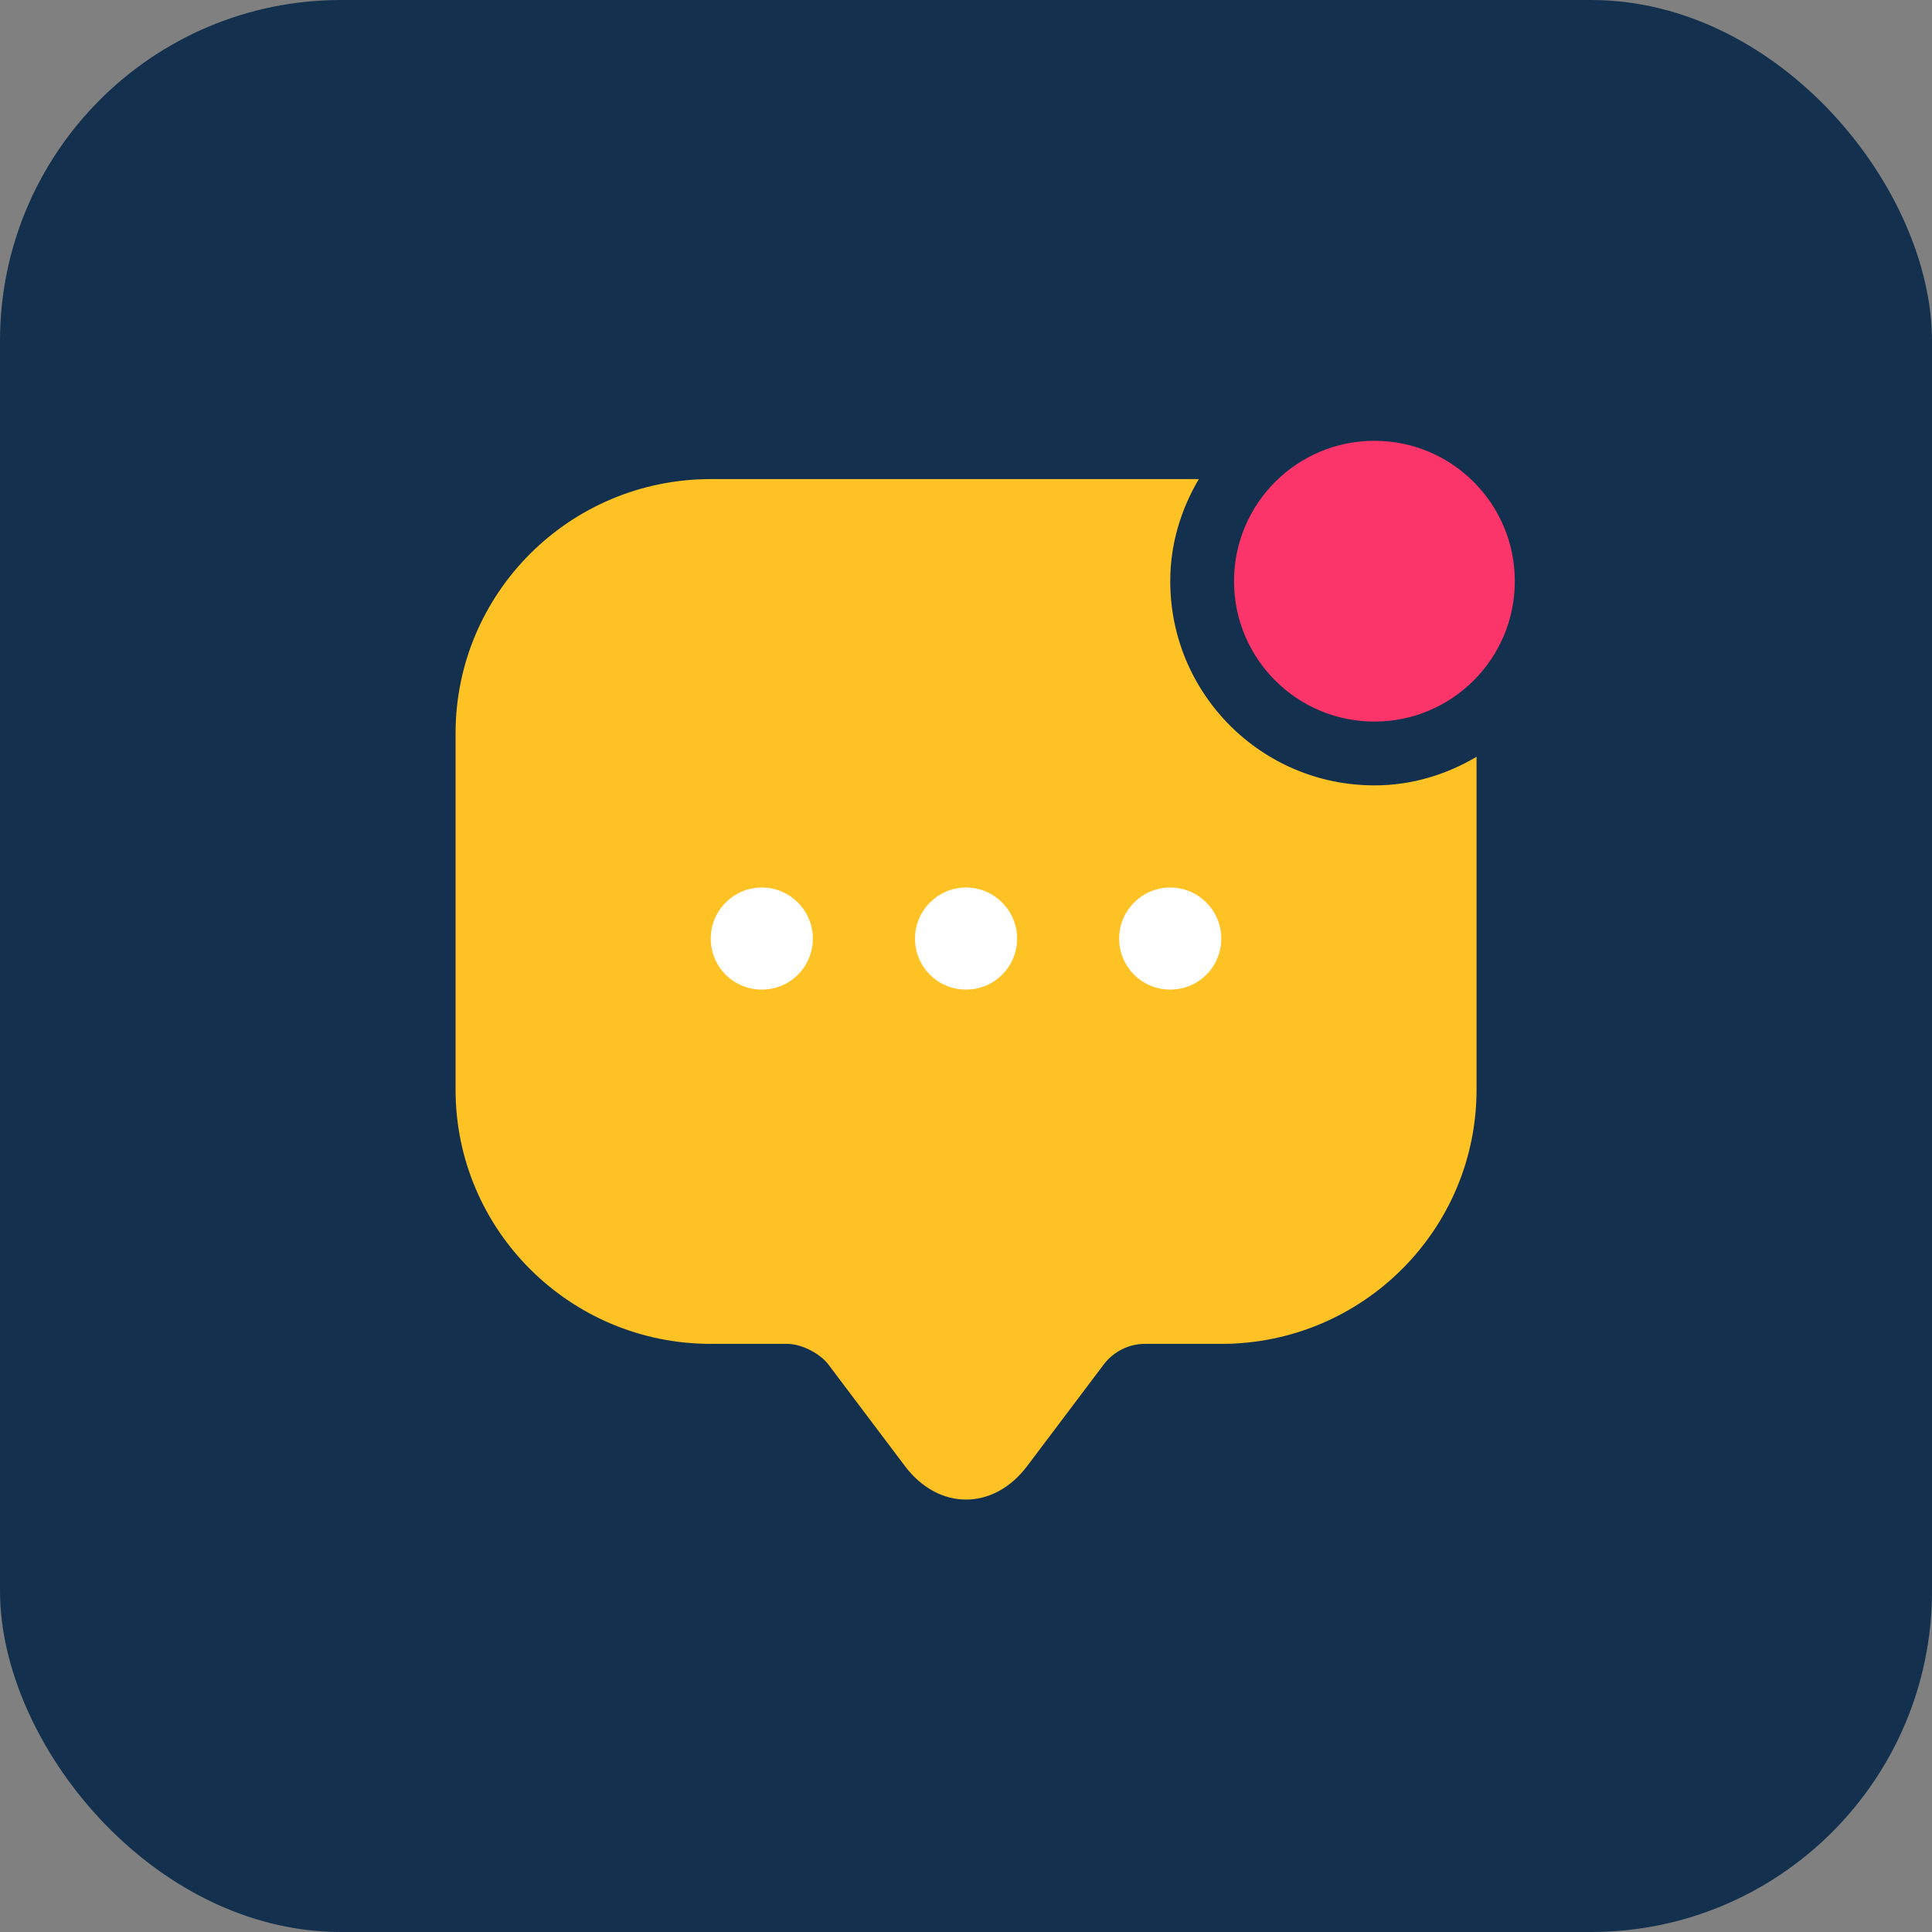 <svg width="82" height="82" viewBox="0 0 82 82" fill="none" xmlns="http://www.w3.org/2000/svg">
<rect x="0" y="0" width="82" height="82" fill="#808080" stroke="none"/>
<rect width="82" height="82" rx="14.471" fill="#13314E"/>
<path d="M58.334 30.626C61.625 30.626 64.293 27.958 64.293 24.668C64.293 21.377 61.625 18.709 58.334 18.709C55.044 18.709 52.376 21.377 52.376 24.668C52.376 27.958 55.044 30.626 58.334 30.626Z" fill="#FB3569"/>
<path d="M58.336 33.334C53.547 33.334 49.669 29.456 49.669 24.668C49.669 23.086 50.124 21.613 50.882 20.334H30.169C24.189 20.334 19.336 25.166 19.336 31.124V44.081V46.248C19.336 52.206 24.189 57.038 30.169 57.038H33.419C34.004 57.038 34.784 57.428 35.152 57.904L38.402 62.216C39.832 64.123 42.172 64.123 43.602 62.216L46.852 57.904C47.264 57.363 47.914 57.038 48.586 57.038H51.836C57.816 57.038 62.669 52.206 62.669 46.248V32.121C61.391 32.879 59.917 33.334 58.336 33.334Z" fill="#FFC225"/>
<path d="M41.002 42.001C39.789 42.001 38.835 41.026 38.835 39.834C38.835 38.643 39.81 37.668 41.002 37.668C42.194 37.668 43.169 38.643 43.169 39.834C43.169 41.026 42.215 42.001 41.002 42.001Z" fill="white"/>
<path d="M49.668 42.001C48.455 42.001 47.501 41.026 47.501 39.834C47.501 38.643 48.476 37.668 49.668 37.668C50.86 37.668 51.835 38.643 51.835 39.834C51.835 41.026 50.881 42.001 49.668 42.001Z" fill="white"/>
<path d="M32.333 42.001C31.12 42.001 30.166 41.026 30.166 39.834C30.166 38.643 31.142 37.668 32.333 37.668C33.525 37.668 34.5 38.643 34.5 39.834C34.5 41.026 33.547 42.001 32.333 42.001Z" fill="white"/>
</svg>
